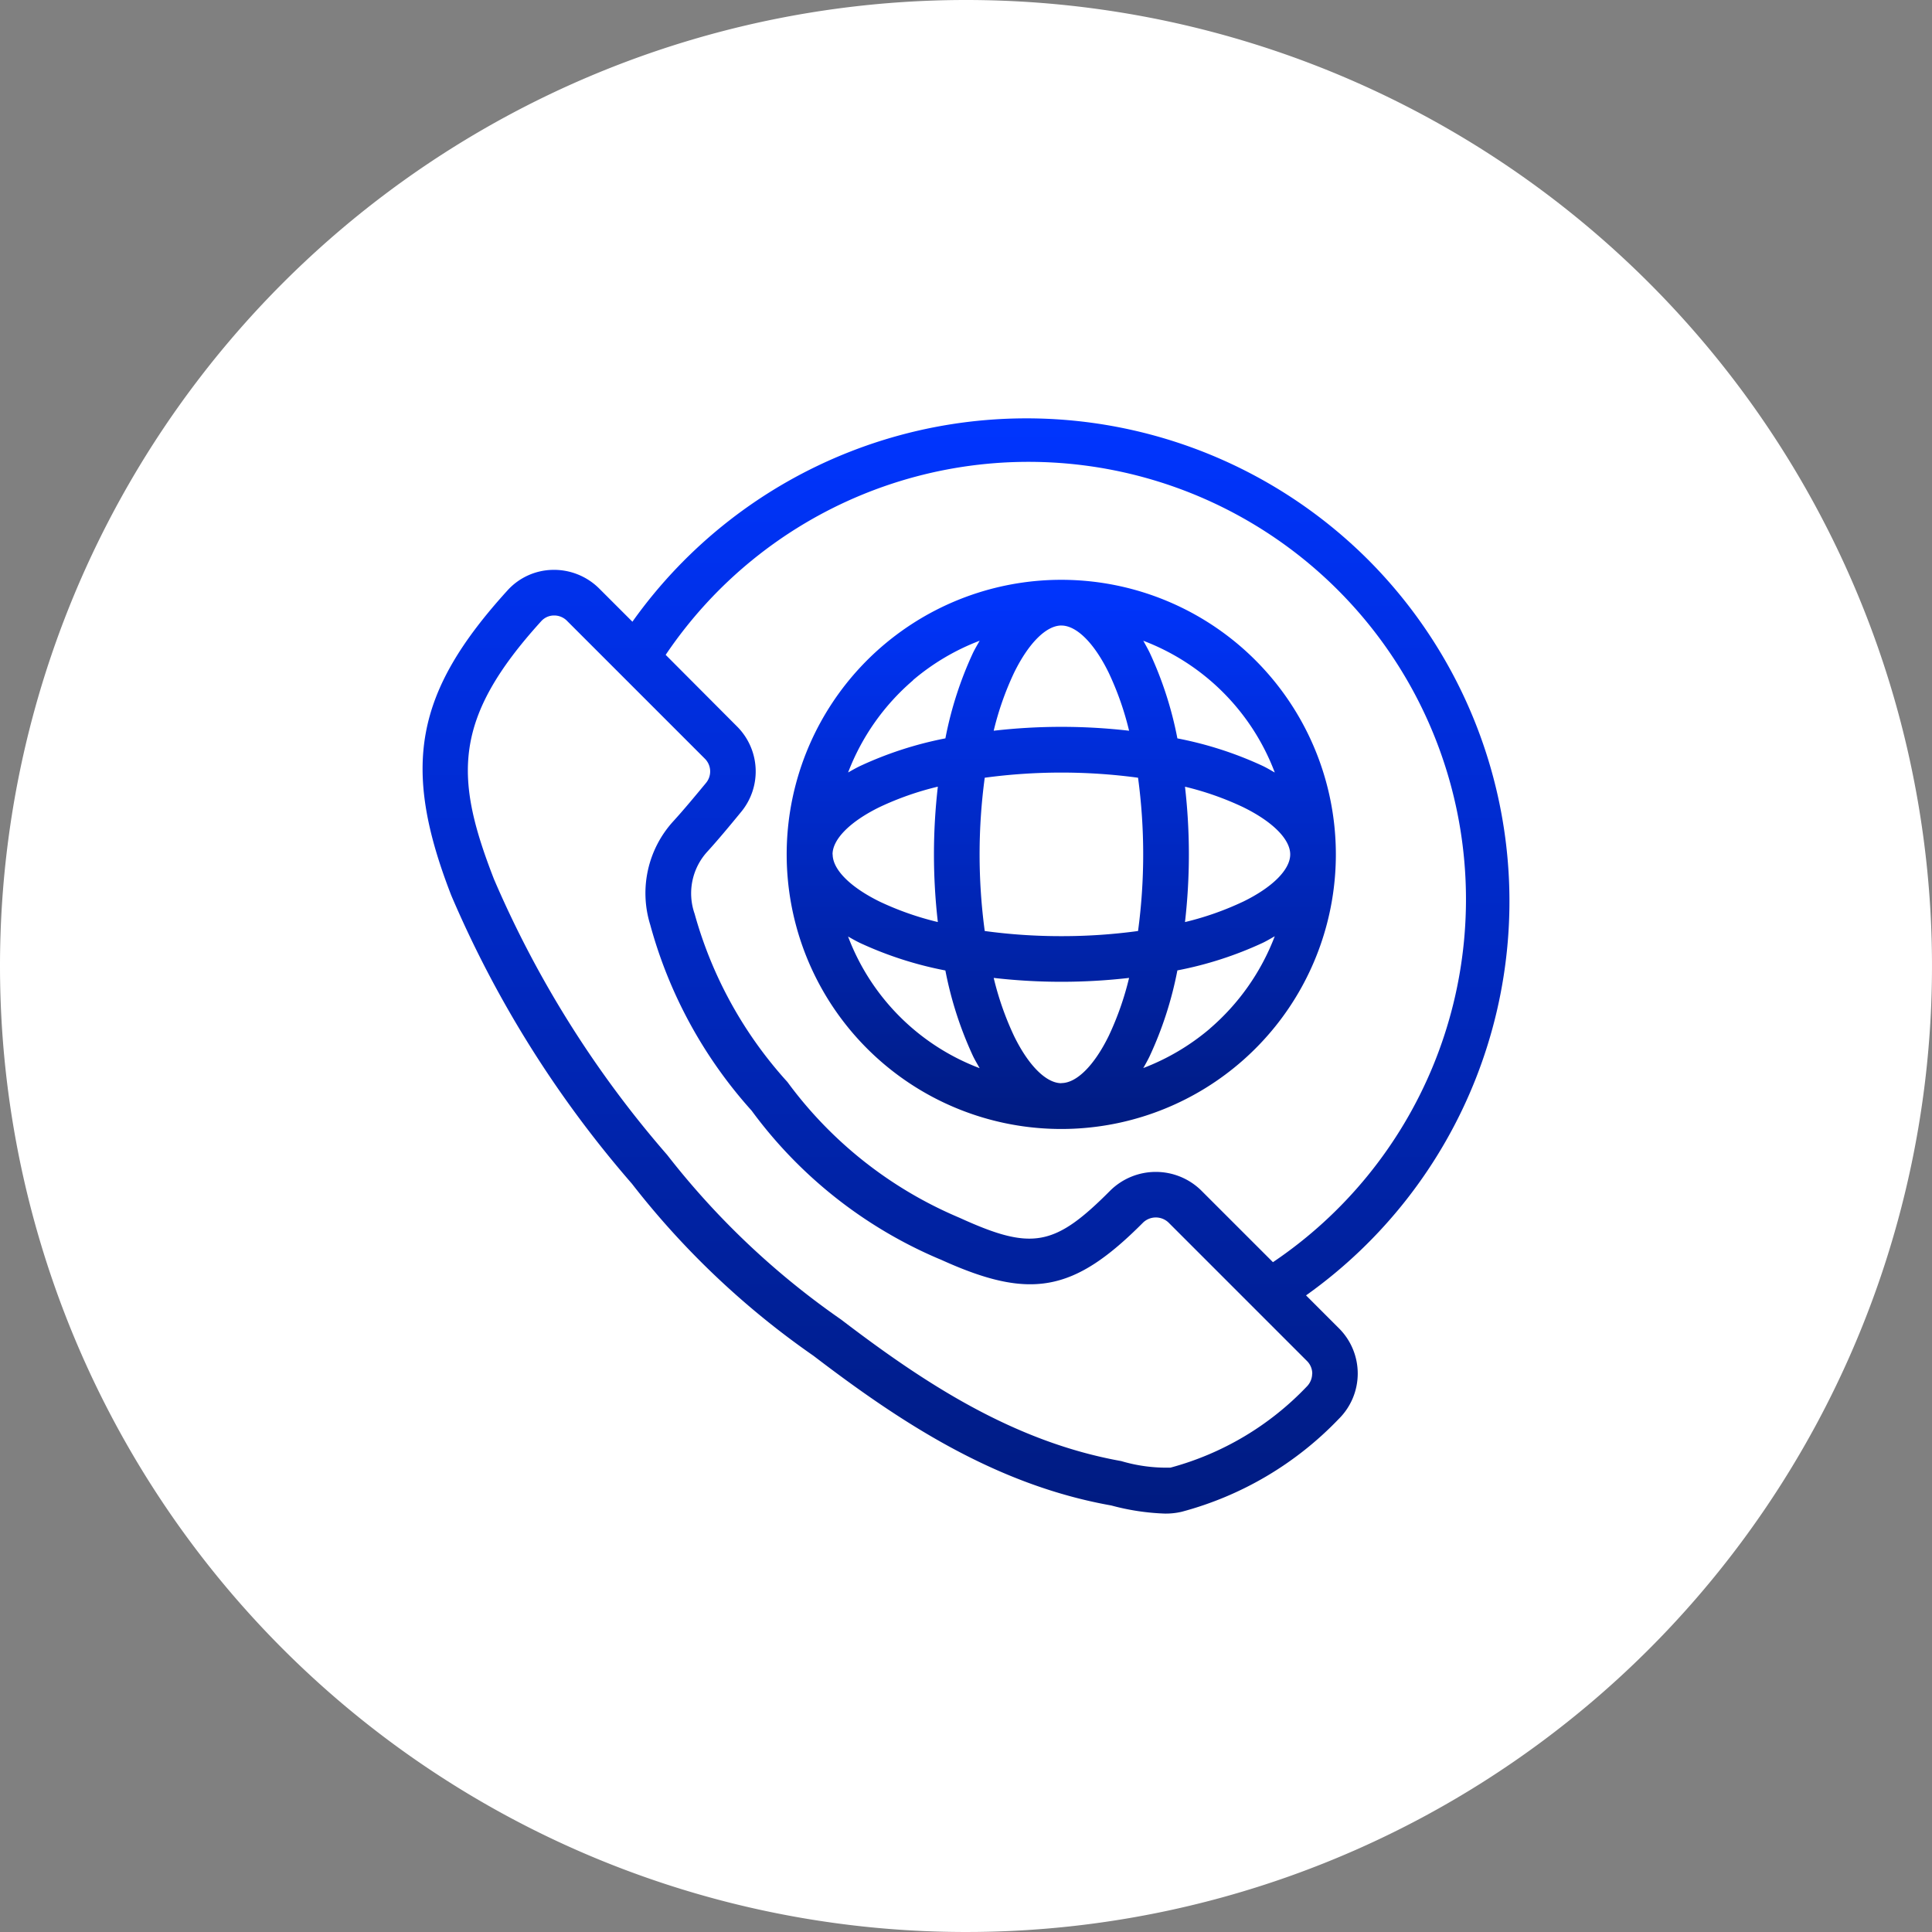 <svg xmlns="http://www.w3.org/2000/svg" xmlns:xlink="http://www.w3.org/1999/xlink" width="80" height="80" viewBox="0 0 80 80">
  <rect x="0" y="0" width="80" height="80" fill="#808080" stroke="none"/>
  <defs>
    <linearGradient id="linear-gradient" x1="0.5" x2="0.5" y2="1" gradientUnits="objectBoundingBox">
      <stop offset="0" stop-color="#0035ff"/>
      <stop offset="1" stop-color="#001b80"/>
    </linearGradient>
  </defs>
  <g id="Group_11422" data-name="Group 11422" transform="translate(-1269 -1019)">
    <path id="Path_2370" data-name="Path 2370" d="M40,0A40,40,0,1,1,0,40,40,40,0,0,1,40,0Z" transform="translate(1269 1019)" fill="#fff"/>
    <g id="global" transform="translate(1280.31 1030.316)">
      <path id="Path_563" data-name="Path 563" d="M45.34,11.861a20.019,20.019,0,0,0-30.463,2.567L13.5,13.052a2.651,2.651,0,0,0-1.932-.771,2.584,2.584,0,0,0-1.869.856c-3.834,4.22-4.4,7.29-2.319,12.634A45.278,45.278,0,0,0,14.857,37.7a34.28,34.28,0,0,0,7.516,7.123c3.549,2.712,7.508,5.343,12.336,6.2a9.712,9.712,0,0,0,2.208.335,2.885,2.885,0,0,0,.705-.075,13.979,13.979,0,0,0,6.5-3.841,2.643,2.643,0,0,0,.018-3.749l-1.37-1.37A20.017,20.017,0,0,0,45.34,11.861Zm-2.316,33.7a.762.762,0,0,1-.227.541,12.152,12.152,0,0,1-5.637,3.353,6.58,6.58,0,0,1-2.043-.271c-4.506-.806-8.236-3.293-11.6-5.861a32.855,32.855,0,0,1-7.2-6.816A43.547,43.547,0,0,1,9.143,25.085c-1.637-4.209-1.727-6.623,1.959-10.68a.713.713,0,0,1,.516-.235h.02a.739.739,0,0,1,.527.218l5.71,5.71a.744.744,0,0,1,.054,1c-.458.554-.927,1.118-1.344,1.576a4.416,4.416,0,0,0-.971,4.3,18.935,18.935,0,0,0,4.2,7.7,18.684,18.684,0,0,0,7.741,6.131l.1.041c3.7,1.68,5.493,1.353,8.369-1.539a.762.762,0,0,1,1.052,0l5.734,5.734a.739.739,0,0,1,.218.528ZM41.4,40.948l-2.989-2.988a2.686,2.686,0,0,0-3.74.016c-2.315,2.328-3.247,2.5-6.234,1.14l-.151-.065a17.037,17.037,0,0,1-6.969-5.535c-.011-.015-.022-.03-.034-.043a17.174,17.174,0,0,1-3.831-6.953,2.559,2.559,0,0,1,.534-2.579c.433-.475.922-1.063,1.4-1.646a2.631,2.631,0,0,0-.179-3.532L16.254,15.8A18.116,18.116,0,1,1,41.4,40.948Z" transform="translate(0)" fill="url(#linear-gradient)"/>
      <path id="Path_564" data-name="Path 564" d="M40.889,15.8a11.37,11.37,0,1,0,3.994,8.652A11.373,11.373,0,0,0,40.889,15.8Zm.147,10.612a12.32,12.32,0,0,1-2.4.843,24.51,24.51,0,0,0,0-5.605,12.333,12.333,0,0,1,2.4.843c1.226.6,1.957,1.33,1.957,1.96s-.732,1.363-1.957,1.96Zm-7.518,7.515c-.63,0-1.363-.731-1.96-1.954a12.377,12.377,0,0,1-.843-2.406,24.523,24.523,0,0,0,5.606,0,12.365,12.365,0,0,1-.842,2.4c-.6,1.225-1.331,1.955-1.961,1.955Zm0-6.089a23.267,23.267,0,0,1-3.174-.213,23.734,23.734,0,0,1,0-6.347,23.737,23.737,0,0,1,6.348,0,23.737,23.737,0,0,1,0,6.347,23.265,23.265,0,0,1-3.174.213Zm-9.476-3.387c0-.629.731-1.363,1.954-1.96a12.372,12.372,0,0,1,2.406-.843,24.512,24.512,0,0,0,0,5.606,12.351,12.351,0,0,1-2.4-.842c-1.225-.6-1.955-1.331-1.955-1.961Zm9.476-9.475c.63,0,1.363.732,1.96,1.956a12.344,12.344,0,0,1,.843,2.4,24.513,24.513,0,0,0-5.606,0,12.336,12.336,0,0,1,.843-2.4c.6-1.226,1.331-1.957,1.961-1.957Zm8.835,6.086c-.16-.09-.309-.181-.49-.269a15.19,15.19,0,0,0-3.542-1.144,15.2,15.2,0,0,0-1.144-3.543c-.086-.176-.177-.336-.268-.5a9.375,9.375,0,0,1,5.444,5.454Zm-14.98-3.824a9.453,9.453,0,0,1,2.761-1.633c-.092.163-.185.316-.275.5a15.194,15.194,0,0,0-1.144,3.543A15.243,15.243,0,0,0,25.168,20.8c-.17.083-.325.172-.482.261a9.478,9.478,0,0,1,2.687-3.815ZM24.686,27.854c.157.089.312.178.483.261a15.223,15.223,0,0,0,3.545,1.144,15.244,15.244,0,0,0,1.145,3.546c.089.183.182.334.274.5a9.361,9.361,0,0,1-5.447-5.448Zm14.977,3.817A9.467,9.467,0,0,1,36.909,33.3c.091-.161.182-.32.268-.5a15.233,15.233,0,0,0,1.144-3.544,15.177,15.177,0,0,0,3.543-1.145c.18-.088.329-.179.489-.269a9.5,9.5,0,0,1-2.689,3.825Z" transform="translate(-0.878 -0.39)" fill="url(#linear-gradient)"/>
    </g>
  </g>
</svg>
